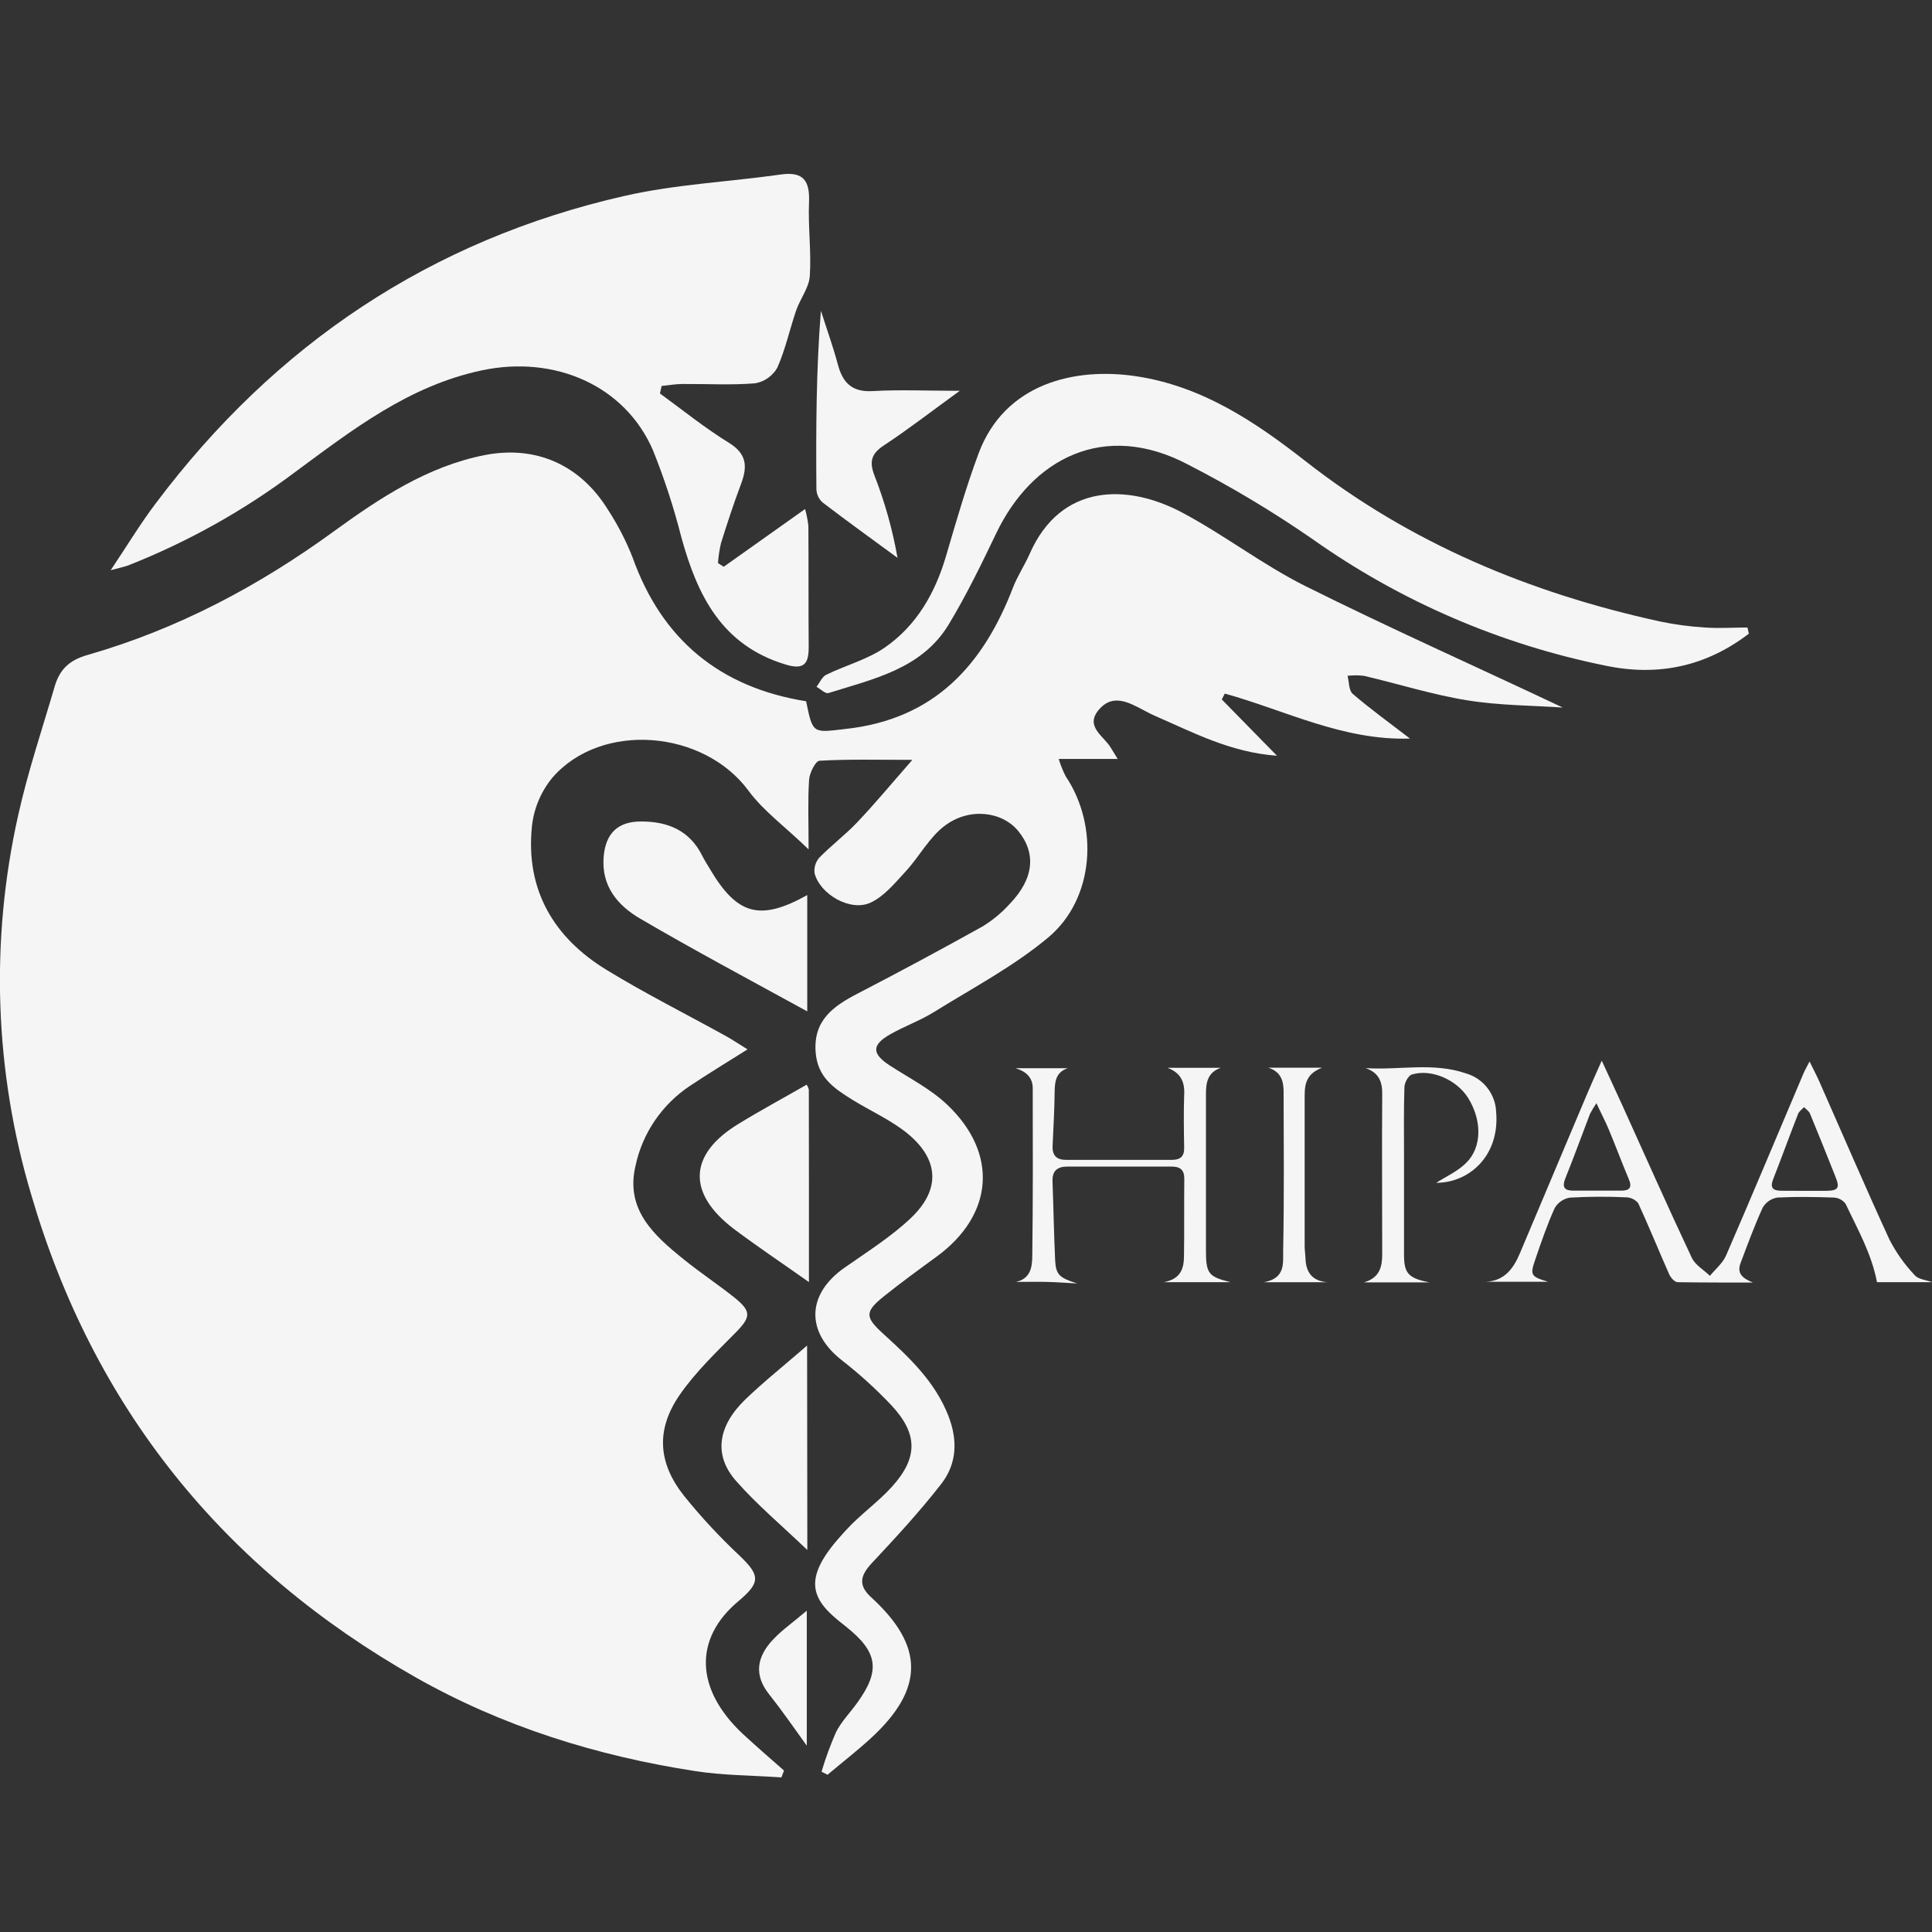<svg width="100" height="100" viewBox="0 0 100 100" fill="none" xmlns="http://www.w3.org/2000/svg">
<rect x="0" y="0" width="100" height="100" fill="#333333" stroke="none"/>
<g opacity="0.95" clip-path="url(#clip0)">
<path d="M47.224 39.33C45.39 39.33 43.9 39.29 42.418 39.376C42.212 39.388 41.902 40.005 41.878 40.359C41.808 41.433 41.853 42.514 41.853 43.965C40.679 42.821 39.536 41.999 38.749 40.937C36.432 37.776 31.129 37.322 28.587 40.257C28.003 40.969 27.637 41.834 27.535 42.746C27.19 46.033 28.639 48.534 31.434 50.225C33.423 51.439 35.512 52.487 37.554 53.616C37.878 53.793 38.184 54.001 38.693 54.315C37.575 55.014 36.629 55.596 35.709 56.206C34.261 57.17 33.25 58.657 32.892 60.35C32.359 62.614 33.852 63.948 35.402 65.194C36.247 65.877 37.158 66.48 38.007 67.156C38.918 67.885 38.867 68.178 38.05 69.002C37.045 70.02 35.993 71.026 35.186 72.191C33.937 73.994 34.05 75.727 35.42 77.443C36.296 78.527 37.246 79.55 38.263 80.504C39.343 81.533 39.381 81.901 38.23 82.868C35.897 84.812 35.974 87.433 38.453 89.752C39.158 90.4 39.862 91.015 40.58 91.644L40.446 91.998C38.958 91.895 37.453 91.898 35.986 91.672C30.895 90.887 26.028 89.371 21.538 86.832C11.518 81.163 4.826 72.817 1.615 61.834C-0.284 55.456 -0.516 48.704 0.938 42.213C1.438 39.956 2.18 37.753 2.831 35.529C3.082 34.672 3.565 34.171 4.542 33.898C9.195 32.561 13.399 30.332 17.305 27.484C19.667 25.77 22.136 24.139 25.078 23.557C27.761 23.031 30.049 24.081 31.47 26.387C31.978 27.166 32.405 27.994 32.744 28.858C34.266 33.123 37.28 35.587 41.724 36.297C42.073 38.004 42.064 37.928 43.773 37.73C48.357 37.229 50.883 34.432 52.426 30.428C52.66 29.818 53.034 29.263 53.299 28.66C54.907 25.006 58.358 25.036 61.16 26.515C63.358 27.68 65.346 29.226 67.564 30.335C71.964 32.529 76.457 34.527 80.889 36.623C79.316 36.514 77.602 36.518 75.943 36.248C74.14 35.957 72.384 35.398 70.6 34.981C70.317 34.946 70.031 34.946 69.748 34.981C69.832 35.298 69.811 35.731 70.015 35.913C70.921 36.691 71.893 37.392 72.98 38.228C69.517 38.34 66.529 36.768 63.395 35.899L63.24 36.204L66.097 39.118C63.708 38.945 61.785 37.925 59.813 37.066C59.597 36.973 59.391 36.863 59.184 36.754C58.407 36.344 57.574 35.885 56.86 36.754C56.146 37.622 57.153 38.105 57.505 38.719C57.576 38.843 57.653 38.952 57.851 39.283H54.799C54.892 39.59 55.011 39.889 55.156 40.175C56.893 42.756 56.642 46.529 54.261 48.52C52.465 50.023 50.339 51.143 48.329 52.391C47.606 52.841 46.78 53.127 46.043 53.556C45.104 54.101 45.141 54.55 46.043 55.142C47.05 55.796 48.156 56.355 49.015 57.168C51.696 59.698 51.433 62.886 48.477 65.045C47.566 65.709 46.653 66.375 45.773 67.079C44.745 67.901 44.763 68.169 45.726 69.044C47.078 70.276 48.4 71.518 49.09 73.288C49.583 74.557 49.526 75.771 48.719 76.807C47.604 78.24 46.371 79.577 45.123 80.909C44.54 81.535 44.397 82.046 45.09 82.674C47.85 85.194 47.848 87.414 45.09 89.957C44.367 90.621 43.587 91.227 42.834 91.86L42.522 91.702C42.73 91.003 42.981 90.318 43.275 89.65C43.552 89.105 44.001 88.648 44.364 88.145C45.578 86.468 45.449 85.52 43.799 84.202C42.86 83.459 41.85 82.677 42.303 81.347C42.576 80.55 43.209 79.838 43.799 79.19C44.529 78.391 45.442 77.755 46.167 76.954C47.522 75.456 47.515 74.215 46.146 72.745C45.347 71.899 44.484 71.115 43.564 70.4C41.705 68.942 41.749 66.995 43.705 65.621C44.879 64.796 46.116 64.023 47.148 63.045C48.693 61.577 48.613 60.017 46.97 58.668C46.113 57.969 45.054 57.504 44.097 56.91C43.139 56.316 42.32 55.745 42.219 54.478C42.085 52.818 43.123 52.084 44.395 51.425C46.569 50.299 48.724 49.141 50.862 47.95C51.393 47.624 51.873 47.223 52.287 46.76C53.515 45.474 53.642 44.16 52.703 43.012C51.872 41.999 50.174 41.775 48.893 42.746C48.09 43.354 47.585 44.335 46.888 45.092C46.329 45.695 45.768 46.398 45.054 46.722C44.019 47.202 42.444 46.291 42.162 45.199C42.143 45.054 42.156 44.907 42.199 44.767C42.241 44.627 42.314 44.498 42.411 44.389C43.022 43.762 43.738 43.224 44.339 42.595C45.261 41.629 46.108 40.604 47.224 39.33Z" fill="white"/>
<path d="M34.159 20.366C35.333 21.223 36.478 22.148 37.718 22.912C38.657 23.485 38.694 24.144 38.361 25.036C37.98 26.049 37.642 27.079 37.319 28.111C37.239 28.451 37.187 28.797 37.163 29.145L37.459 29.336L41.671 26.348C41.751 26.634 41.809 26.927 41.842 27.223C41.856 29.319 41.842 31.416 41.858 33.498C41.858 34.35 41.624 34.688 40.666 34.397C37.347 33.398 36.091 30.803 35.267 27.81C34.878 26.275 34.386 24.768 33.795 23.299C32.342 19.947 28.703 18.368 24.928 19.172C21.154 19.975 18.245 22.244 15.276 24.433C12.63 26.422 9.725 28.047 6.639 29.264C6.47 29.329 6.287 29.364 5.729 29.515C6.63 28.166 7.294 27.062 8.076 26.035C14.224 17.851 22.269 12.426 32.332 10.139C34.978 9.538 37.727 9.413 40.424 9.031C41.598 8.865 41.919 9.375 41.875 10.461C41.821 11.735 41.999 13.023 41.915 14.287C41.875 14.891 41.424 15.452 41.211 16.062C40.873 17.05 40.654 18.086 40.232 19.034C40.113 19.244 39.948 19.425 39.75 19.564C39.552 19.704 39.325 19.798 39.086 19.84C37.844 19.942 36.588 19.866 35.33 19.875C34.969 19.875 34.607 19.942 34.246 19.977L34.159 20.366Z" fill="white"/>
<path d="M90.521 32.799C88.33 34.476 85.861 35.028 83.115 34.457C77.64 33.35 72.461 31.113 67.915 27.889C65.869 26.476 63.733 25.197 61.52 24.06C57.131 21.731 53.405 23.764 51.567 27.598C50.8 29.2 50.02 30.807 49.102 32.326C47.715 34.62 45.212 35.142 42.877 35.873C42.722 35.92 42.471 35.663 42.262 35.549C42.428 35.337 42.548 35.032 42.766 34.925C43.769 34.436 44.898 34.138 45.802 33.514C47.445 32.375 48.407 30.691 48.968 28.776C49.49 26.997 50.004 25.21 50.649 23.475C52.011 19.823 55.654 19.001 58.807 19.474C62.222 19.989 64.964 21.829 67.572 23.869C73.007 28.127 79.211 30.7 85.918 32.167C86.681 32.326 87.456 32.431 88.235 32.48C88.969 32.531 89.709 32.48 90.448 32.48L90.521 32.799Z" fill="white"/>
<path d="M41.783 46.329V52.349C38.811 50.719 35.947 49.193 33.156 47.561C31.982 46.878 31.118 45.877 31.245 44.351C31.346 43.138 31.975 42.514 33.191 42.52C34.571 42.52 35.703 42.986 36.35 44.3C36.47 44.533 36.618 44.766 36.757 44.999C38.16 47.363 39.337 47.689 41.783 46.329Z" fill="white"/>
<path d="M41.87 66.361C40.461 65.364 39.205 64.525 38.001 63.622C35.536 61.758 35.635 59.732 38.255 58.153C39.398 57.454 40.572 56.821 41.752 56.143C41.808 56.225 41.846 56.316 41.865 56.413C41.872 59.679 41.87 62.946 41.87 66.361Z" fill="white"/>
<path d="M49.678 20.228C48.188 21.309 47.002 22.229 45.749 23.054C45.101 23.482 44.988 23.89 45.256 24.598C45.797 25.98 46.199 27.413 46.455 28.874C45.155 27.919 43.843 26.976 42.561 25.995C42.466 25.904 42.39 25.796 42.338 25.676C42.285 25.556 42.258 25.427 42.256 25.297C42.234 22.245 42.242 19.197 42.49 16.083C42.786 17.014 43.122 17.946 43.371 18.878C43.62 19.809 44.101 20.31 45.178 20.242C46.57 20.163 47.96 20.228 49.678 20.228Z" fill="white"/>
<path d="M41.787 80.227C40.451 78.948 39.181 77.884 38.101 76.656C36.928 75.329 37.144 73.826 38.571 72.441C39.54 71.509 40.604 70.663 41.775 69.646L41.787 80.227Z" fill="white"/>
<path d="M41.759 90.356C41.055 89.375 40.456 88.511 39.809 87.696C39.001 86.683 39.191 85.747 39.992 84.885C40.449 84.391 41.017 83.997 41.759 83.368V90.356Z" fill="white"/>
<path d="M100.003 66.364H97.153C96.864 64.864 96.139 63.608 95.529 62.311C95.457 62.215 95.366 62.137 95.26 62.08C95.155 62.024 95.038 61.991 94.918 61.985C93.947 61.952 92.97 61.936 91.998 61.985C91.842 62.01 91.693 62.068 91.562 62.157C91.432 62.246 91.322 62.362 91.242 62.497C90.813 63.429 90.463 64.395 90.099 65.355C89.864 65.944 90.247 66.184 90.731 66.385C89.43 66.385 88.132 66.385 86.834 66.366C86.683 66.366 86.477 66.133 86.399 65.961C85.855 64.738 85.355 63.494 84.794 62.278C84.719 62.185 84.624 62.11 84.517 62.057C84.409 62.004 84.292 61.976 84.172 61.973C83.199 61.928 82.224 61.934 81.251 61.989C81.088 62.017 80.933 62.081 80.797 62.175C80.661 62.27 80.549 62.394 80.467 62.537C80.08 63.392 79.775 64.286 79.47 65.178C79.181 66.012 79.235 66.07 80.122 66.343H76.918C77.888 66.294 78.343 65.644 78.674 64.859C79.835 62.115 80.993 59.37 82.148 56.623C82.364 56.108 82.597 55.601 82.906 54.9C83.322 55.803 83.662 56.53 83.996 57.266C85.181 59.882 86.343 62.507 87.569 65.106C87.745 65.478 88.188 65.73 88.507 66.037C88.791 65.688 89.169 65.381 89.341 64.985C90.7 61.852 92.017 58.696 93.35 55.556C93.421 55.391 93.512 55.237 93.662 54.942C93.876 55.38 94.038 55.685 94.177 55.999C95.381 58.722 96.555 61.461 97.801 64.167C98.143 64.831 98.578 65.445 99.092 65.989C99.278 66.221 99.686 66.247 100.003 66.364ZM93.456 61.638C93.815 61.638 94.174 61.638 94.533 61.638C95.148 61.624 95.238 61.489 95.003 60.906C94.569 59.819 94.137 58.731 93.688 57.646C93.634 57.513 93.482 57.413 93.376 57.306C93.27 57.422 93.12 57.52 93.069 57.655C92.627 58.782 92.216 59.921 91.773 61.051C91.601 61.493 91.787 61.628 92.193 61.633L93.456 61.638ZM82.632 57.101C82.509 57.278 82.398 57.463 82.298 57.655C81.871 58.768 81.467 59.889 81.021 60.993C80.838 61.458 80.979 61.626 81.434 61.628C82.258 61.628 83.078 61.628 83.906 61.628C84.322 61.628 84.498 61.484 84.312 61.046C83.939 60.161 83.608 59.262 83.233 58.375C83.068 57.99 82.867 57.615 82.632 57.101Z" fill="white"/>
<path d="M60.435 55.27H63.187C62.483 55.514 62.417 56.066 62.419 56.681C62.419 59.346 62.419 62.01 62.419 64.677C62.419 65.925 62.536 66.075 63.689 66.366H60.238C61.13 66.198 61.274 65.641 61.283 65.04C61.304 63.697 61.283 62.353 61.299 61.011C61.299 60.545 61.079 60.38 60.637 60.382C58.837 60.382 57.039 60.382 55.238 60.382C54.717 60.382 54.456 60.615 54.478 61.151C54.529 62.511 54.55 63.871 54.614 65.229C54.651 65.991 54.849 66.144 55.759 66.433C55.245 66.405 54.731 66.366 54.217 66.352C53.703 66.338 53.172 66.352 52.586 66.352C53.356 66.182 53.424 65.56 53.431 65.015C53.468 62.12 53.461 59.225 53.454 56.33C53.454 55.766 53.104 55.454 52.565 55.291H55.264C54.64 55.503 54.595 55.989 54.588 56.546C54.576 57.478 54.525 58.384 54.482 59.304C54.459 59.807 54.687 60.038 55.187 60.035C57.008 60.035 58.829 60.035 60.649 60.035C61.102 60.035 61.302 59.856 61.292 59.397C61.276 58.493 61.262 57.59 61.292 56.691C61.335 56.017 61.13 55.54 60.435 55.27Z" fill="white"/>
<path d="M70.683 55.286C72.427 55.398 74.172 54.974 75.869 55.556C76.307 55.681 76.695 55.94 76.976 56.296C77.258 56.652 77.42 57.086 77.439 57.538C77.641 59.807 76.061 61.221 74.338 61.223C74.822 60.911 75.435 60.638 75.881 60.2C76.719 59.381 76.712 57.983 75.984 56.821C75.395 55.889 74.087 55.307 73.078 55.617C72.892 55.673 72.7 56.036 72.693 56.264C72.653 57.457 72.672 58.654 72.672 59.849C72.672 61.547 72.672 63.247 72.672 64.945C72.672 65.902 72.892 66.163 73.986 66.375H70.603C71.432 66.128 71.543 65.55 71.543 64.898C71.543 62.15 71.524 59.404 71.543 56.656C71.557 55.98 71.364 55.521 70.683 55.286Z" fill="white"/>
<path d="M65.644 55.263H68.435C67.475 55.624 67.531 56.306 67.529 56.951C67.529 59.47 67.529 61.988 67.529 64.505C67.529 64.712 67.564 64.922 67.571 65.129C67.594 65.865 67.928 66.31 68.712 66.368H65.416C66.55 66.168 66.404 65.362 66.416 64.772C66.47 62.003 66.447 59.234 66.439 56.465C66.435 55.929 66.28 55.461 65.644 55.263Z" fill="white"/>
</g>
<defs>
<clipPath id="clip0">
<rect width="100" height="83" fill="white" transform="translate(0 9)"/>
</clipPath>
</defs>
</svg>

